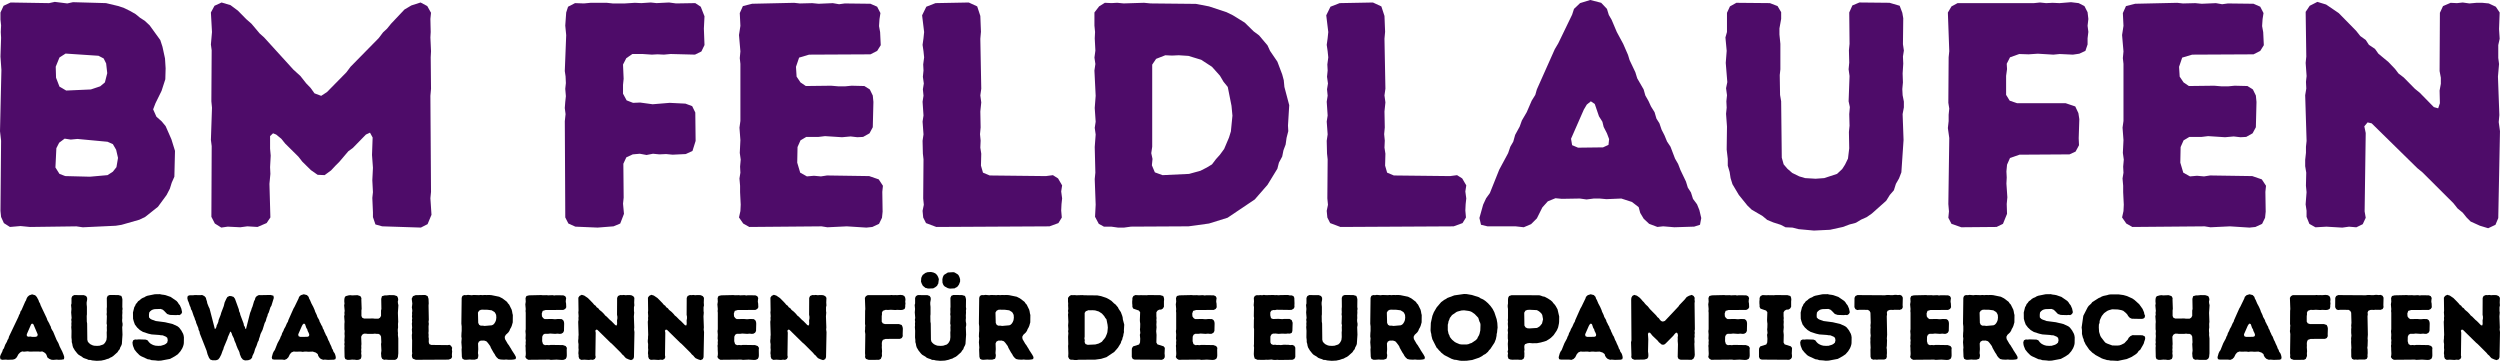<?xml version="1.0" encoding="UTF-8"?>
<svg id="uuid-36732661-bfa0-4da0-a3a8-212fef5bc02a" data-name="Laag 2" xmlns="http://www.w3.org/2000/svg" viewBox="0 0 3401.57 491.08">
  <defs>
    <style>
      .uuid-d7883230-57ce-4613-af8a-3c00c8148965 {
        fill: #4e0c69;
      }
    </style>
  </defs>
  <g id="uuid-212bf386-f4b9-4a22-869b-e3372bf47ec9" data-name="Laag 1">
    <g>
      <g>
        <path d="M0,485.65l.74-2.54,2.51-5.06.61-2.28,1.41-1.77,1.84-5,2.27-3.97.92-2.49,1.23-1.89.74-2.76,12.82-26.85.8-2.27,1.35-2.39.61-2.51,1.41-1.9,5.03-11.53,1.1-1.78.86-2.51,1.17-2.15,2.27-2.09,3.99-1.41,4.17,1.23,2.15,2.27,2.39,4.42.74,2.27,1.35,2.27.8,2.51,8.28,17.42.86,2.64,2.64,4.66.8,2.02,1.1,1.9.74,2.76,1.29,2.39,1.23,1.83,4.78,11.46,2.51,4.48,1.78,4.65,3.37,6.56,1.9,4.65.86,2.88-.37,3.04-3.5.62-3.93.12-2.39-.25-4.78.37-2.64-.25-2.88-1.24-2.51-1.92-.74-2.3-1.1-2.42-2.39-2.04-2.76-1.36-2.76.37-2.27-.25-12.33.12-2.27-.37-5.27.49-2.39-.37-2.64,1.36-2.39,2.42-2.27,4.21-2.39,2.3-2.88.87-6.99.25-2.51-.25-4.91.25-2.51-.75L0,485.65ZM36.43,454.9l.12,2.39,1.96.86,2.88-.25,2.51.49,5.03-.12,1.9-.98.49-2.27-5.89-13.8-1.78-1.04-1.35,1.17-5.89,13.55Z"/>
        <path d="M96.66,415.09l.61-2.15v-7.54l1.17-2.51,2.51-1.41,13.19.12,3.01,1.17,1.41,2.39v2.64l-.67,3.74v2.39l.37,3.68v10l-.25,2.27.12,7.79.43,2.51.25,22.14.74,2.64,1.47,1.72,1.9,1.66,2.76,1.35,2.27.67,4.17.25,3.37-.25,5.03-1.66,2.02-1.9,1.1-1.72,1.17-2.39.49-4.05-.12-6.38.25-2.51-.12-4.54.25-2.76-.49-2.27.37-9.94-.37-2.64.25-2.64-.12-4.85.25-2.51-.12-12.33,1.23-2.76,2.76-1.17,11.84.12,3.99,1.17,1.04,2.76.37,2.15-.12,10.18.37,2.51-.37,2.33.12,2.82-.25,3.86.12,3.5-.25,2.64.12,2.39.49,2.51v2.27l-.49,2.64.37,10.18-.86,12.7-.92,2.39-1.23,2.15-.8,2.51-1.59,1.84-1.41,2.27-5.64,5.03-2.02,1.41-2.21.98-2.02,1.23-2.51.67-2.64.98-5.03,1.1-6.32.31-6.01-.55-2.39-.61-2.76-.12-1.9-.98-2.88-.92-2.39-.98-1.84-1.53-4.29-2.51-1.66-1.59-3.37-4.17-2.51-4.23-.74-2.39-.37-2.39-.74-2.51v-2.64l-.43-3.68.12-9.02-.37-5.03.25-2.39-.12-2.51.25-2.39-.37-2.76.49-2.39-.61-7.54.37-4.72-.49-5.27Z"/>
        <path d="M180.32,465.69l.86-2.64,2.51-1.17,2.51.18,2.51-.31,9.57.31,2.51.98,1.9,2.51,1.84,1.78,2.27,1.35,1.9.86,2.88.8,3.74.25,3.56-.12,4.66-1.41,1.96-1.1,2.02-1.78.74-3.25-.61-3.25-1.78-1.53-4.48-1.9-2.51-.12-2.27-.37-10.3-.74-4.54-1.04-7.18-2.33-4.35-2.64-3.56-3.31-3.13-4.11-1.59-4.42-.92-3.5-.12-8.46,1.78-7.24,1.23-2.02.92-2.27,1.59-1.66,1.41-2.09,2.27-1.53,1.72-1.66,2.51-1.47,2.02-.74,2.02-1.29,2.27-.86,9.94-2.02,6.99-.12,2.76.61,2.27.25,2.64.49,6.93,2.39,8.03,5.52,1.66,1.9,1.23,2.02,1.66,2.02,1.96,4.48,1.04,4.91-1.17,2.39-2.39,1.53-2.33-.25-2.27.25-8.28-.25-3.93-1.29-4.17-4.35-1.84-1.53-2.76-.98-8.03.25-2.27.49-1.78.74-2.15,1.66-1.35,1.72-.37,3.31.12,3.37,1.96,2.02,1.9.98,5.27,1.9,12.7,1.66,10.3,2.45,6.62,3.07,2.15,1.72,3.01,3.93,2.51,4.66.67,2.33.37,2.51-.12,7.79-.37,2.27-.8,2.51-.98,2.27-2.51,4.05-3.5,3.99-4.05,2.76-6.5,3.56-12.33,2.33-4.05.18-3.62-.43-5.27-.37-2.39-.86-2.76-.37-9.08-4.17-2.09-1.35-3.68-3.68-3.13-3.86-2.02-5.03-.49-2.27-.25-2.76Z"/>
        <path d="M254.84,405.52l.67-2.88,2.64-.92h4.78l1.96-.25,7.91.12,2.15-.25,3.13,1.53,2.02,2.27.61,2.51.8,2.27.49,2.64,1.9,4.85,1.23,2.39,7.18,27.78.74-.12,1.41-2.51.37-2.15,1.35-2.64.92-2.39.37-2.39,2.76-6.99.74-2.76,3.5-9.2,1.17-4.91,2.27-4.91,1.47-2.51,2.76-1.35,2.39.12,3.25,1.1,1.9,2.51,5.27,14.47.37,2.51,1.17,2.51.49,2.39,4.54,12.02.37,2.39,1.35,2.15.43,2.27,1.1.25,5.52-21.71,1.53-3.8.61-2.27,1.1-2.51,2.15-7.36,1.17-2.15.61-2.51,1.9-2.27,2.88-1.41,2.21.12,13.74-.25,3.86,1.04.49,3.01-3.25,10.55-1.35,2.15-2.27,7.11-1.29,2.27-.49,2.39-1.1,2.51-1.29,4.66-1.35,2.39-2.88,9.26-2.82,5.83-.98,3.62-.98,2.64-.49,2.39-1.29,2.27-1.66,5.03-1.96,4.35-1.41,4.91-2.27,4.66-.49,2.39-2.15,2.27-3.13,1.1-4.29.25-2.88-1.1-2.27-2.76-1.84-4.54-.49-2.39-.92-2.27-1.35-2.51-1.9-4.6-.74-2.39-2.02-4.54-.61-2.51-1.17-2.39-1.23-2.39-.61-2.15-1.29-2.51-.98.18-.8,2.21-2.21,4.91-.55,2.15-5.03,11.96-.61,2.51-.98,1.96-1.78,5.03-2.27,4.42-2.02,2.51-2.88.98h-4.91l-2.76-.86-1.84-2.39-2.02-4.78-1.29-4.91-9.26-23.49-.37-2.39-1.29-2.64-.37-2.33-2.88-6.93-.49-2.27-1.17-2.51-.61-2.27-1.1-2.39-2.39-7.11-1.29-2.15-.61-2.64-1.1-2.27-1.53-4.66-1.1-2.39-.67-3.25Z"/>
        <path d="M369.78,486.05l1.47-5.27,1.17-2.51,1.47-2.02,3.68-9.2,3.5-6.5.86-2.51,1.17-2.02.74-2.64,1.78-3.25.86-2.39,1.9-3.25,1.96-4.54,1.41-2.27.61-2.15,7.05-15.82,1.35-2.27,5.46-11.29.74-2.27,2.39-2.27,3.99-1.23,4.29,1.1,2.27,2.39.74,2.39,1.1,1.9,2.02,4.78,2.51,4.66,1.9,4.35.61,2.02,2.27,4.78.74,2.39,2.51,4.35.67,2.39,1.23,2.15.98,2.15,1.41,2.27.74,2.51,1.17,1.84.86,2.51,1.1,2.15,1.04,2.51,1.35,2.02,1.78,4.66,1.23,2.15.92,2.39,2.15,4.48.74,2.39,1.23,1.9.8,2.51,1.59,2.15.92,2.27.74,3.13-.49,2.64-2.27.74-7.79.25-4.42-.37-2.27.25-3.25-1.23-2.15-2.02-1.35-2.27-.61-2.27-2.64-2.02-4.17-1.35-5.89.25-2.64-.25h-2.27l-2.88.37-2.64-.37-7.05.12-2.51-.25-3.01,1.23-2.15,2.39-2.15,4.29-2.27,2.27-2.88,1.23-3.25-.37h-11.04l-2.51-.61-.61-2.64ZM405.78,454.9l.43,2.51,2.33.98,9.81-.12,2.15-.98.25-2.27-.86-2.27-1.29-2.51-.49-2.02-1.35-2.15-1.66-4.85-1.53-1.04-1.59,1.29-1.17,1.96-5.03,11.47Z"/>
        <path d="M468.28,430.36l.55-2.51-.25-2.09.37-2.76-.67-7.54.43-2.39-.25-2.76v-2.39l.37-2.76,1.35-2.15,3.93-1.1,2.39-.31,2.51.31,7.36-.31,3.93,1.29,1.47,2.64-.12,2.15.43,12.45-.31,2.21v7.54l1.04,2.39,2.64,1.17,12.14-.12,2.27.25h5.03l2.15-1.29,1.41-2.51v-7.3l.49-2.09-.25-13.74.98-3.62,3.8-1.1h2.45l4.05-.43,6.38.12,3.93,1.29,1.23,2.51.31,2.51-.55,2.51.25,2.39.55,2.39-.67,10.43.43,12.27-.31,2.76.12,4.78-.37,2.64v2.51l.25,2.64-.12,2.51.55,4.78v20.24l-.55,5.15-1.35,2.39-2.51,1.35h-8.65l-3.8-.37-2.51.25-2.51-1.23-1.23-2.64-.37-4.91.49-3.8-.49-8.89.37-2.39-.37-7.67-1.29-2.51-2.27-1.23h-2.39l-2.51-.31-2.51.31h-7.36l-2.27-.31h-2.64l-2.51,1.53-1.29,2.64.37,9.94-.25,2.64.12,2.76-.25,2.39.25,2.51-.25,2.27.37,2.76-.12,2.51-.98,2.51-2.76,1.1-2.64.25-2.64-.37-3.62-.12-3.93.37h-2.39l-2.88-1.1-.98-2.64-.25-12.82.25-2.51-.37-2.27.37-2.51-.25-2.76.37-5.89-.25-2.88.25-3.93-.37-2.39v-7.3l.25-2.64-.55-7.67Z"/>
        <path d="M560.21,406.39l1.66-3.38,3.62-1.41,13.06-.25,3.31,1.53,1.23,3.75.25,6.2-.25,2.77.37,19.6-.37,2.64.37,2.77-.37,3.57.12,6.27-.25,2.64.25,2.52-.12,2.76.37,2.39-.12,4.67.8,2.77,2.64,1.1,22.08.25,2.76-.37,2.02,1.28,1.59,2.75-.37,2.37.37,2.75-.25,2.25-.12,2.5.25,2.74-1.35,2.2-3.5,1.28-44.47.25-4.05-1.52-1.1-2.2-.25-2.62.49-2.38-.25-2.51.12-15.33-.25-2.27-.12-5.03.37-2.51-.37-5.03.37-2.38-.37-5.4.37-2.39-.25-2.51.37-2.27-.37-2.65.25-2.45-.12-2.4.37-2.76-.25-2.4-.37-2.51.37-2.65.25-2.39-.8-6.57Z"/>
        <path d="M627.74,465.68l.43-5.15-.43-2.76.18-4.78.25-2.64v-6.26l-.43-3.69.43-35.14.98-2.63,2.4-1.16,2.77.12,2.39-.37,5.17.49,2.39-.37,7.56.25,2.09-.25,2.76.25,2.51-.25,2.82.12,3.62-.12,3.13.25,10.43,2.14,4.42,2.25,6.26,4.75,1.17,1.89,1.72,1.83,3.43,6.92.61,2.5.37,2.39.61,2.38-.12,9.96-1.35,4.73-.92,2.15-1.35,2.28-.92,2.39-1.47,2.16-3.56,3.37-1.35,2.65.37,3.01,3.8,6.57,1.59,2.03,1.29,2.21,1.47,2.27,1.17,2.16,3.99,6.14,1.66,3.19-.49,2.65-2.64.61-2.76.25h-5.03l-2.51-.25-2.76.25-4.54-.25-3.13-.74-2.51-2.28-1.53-2.02-1.1-2.15-1.66-2.4-3.5-6.27-.92-2.39-3.25-4.43-2.02-2.15-3.13-.99-2.27.12h-2.27l-2.45,1.3-1.17,2.51.25,7.8-.37,5.41.49,2.65-.25,2.64-.86,2.4-3.94,1.23h-3.75l-2.65-.25-5.16.37-2.4-.12-2.52-1.23-.86-2.82-.37-9.76.25-2.64-.55-7.3ZM650.31,425.28l.37,14.07,1.29,2.65,2.09,1.1h2.82l2.51.37,9.75-.86,1.9-.86,1.53-1.54,1.35-2.15.98-2.51.43-3.38-.25-3.63-.92-2.02-1.23-1.9-3.93-2.4-5.77-.74-6.93-.12-1.96.12-2.51,1.29-1.53,2.52Z"/>
        <path d="M714.77,485.81l.55-2.51.12-2.5-.25-4.91v-2.5l-.25-2.88.37-2.27-.12-2.39.25-2.75-.37-2.64.25-5.02-.37-4.91.37-2.63v-22.43l-.25-2.26.25-2.64-.55-6.43.55-3.62-.25-5.02,1.23-2.75,3.62-.91,16.5-.37,2.27.25,4.85-.12,2.51.25,5.58-.25,2.45.43,2.27-.31,10.06.12,2.64,1.16,1.29,2.5-.37,2.37-.18,2.75.43,2.37.25,5.12-1.41,2.26-2.64,1.34-24.1.12-3.93,1.17-1.23,3.62.25,3.86,1.53,2.27,2.09,1.41,9.94-.12,2.88.25h2.64l2.51-.25,5.03.12,2.15,1.35,1.17,2.39.25,2.51-.25,9.94-1.29,2.39-2.51,1.41-2.27.12-2.64-.31-3.37.31-6.69-.43-2.51.31h-4.85l-2.27,1.35-1.17,2.64-.12,6.13,1.17,3.93,2.64,1.47,2.76-.25,2.76.25,2.39-.37,16.56.25,3.74,1.29,1.66,2.51-.25,2.39.12,7.79-.25,2.39-1.17,2.39-2.64,1.23-2.33.25-7.67-.49-7.67.37-2.27-.37-28.4.25-2.39-1.35-1.66-2.39Z"/>
        <path d="M786.71,465.57v-2.39l.31-2.76v-2.39l.25-2.27-.55-17.97.43-2.64-.12-2.64.25-2.27-.37-5.15.25-2.51-.25-17.54,1.59-2.39,3.01-1.53,3.43,1.04,4.97,3.37,6.81,6.93,1.66,2.09,2.15,1.53,1.23,1.9,2.39,1.59,1.35,1.9,3.93,3.25,2.64,2.76,1.35,1.78,2.02,1.53,4.42,4.48,1.9,1.53,5.52,5.64,1.72.49.67-2.02-.12-4.97.49-2.64v-2.39l-.49-2.64.12-22.88,1.23-2.64,2.98-1.29,2.5.12,2.25-.25,2.63.37,2.75-.25h2.37l2.5.25,2.75,1.29,1.52,2.27-.25,6.5.25,3.8-.55,2.51v5.03l.31,2.39-.43,4.97.55,15.09-.25,2.76.49,3.56-.67,34.16-1.09,2.64-2.87,1.35-3.23-.98-3.66-1.66-1.59-1.59-1.53-1.9-2.01-1.66-1.59-2.02-12.18-12.14-2.02-1.66-17.94-17.6-1.59-.37-1.29,1.53.55,2.64-.43,30.79.43,2.51-1.17,2.51-2.51,1.23-2.88-.25-2.64.37-6.26-.37-4.29.25-2.39-1.35-1.1-2.76v-2.39l-.37-2.51.37-4.78-.25-2.51.12-5.15-.43-2.64Z"/>
        <path d="M881.41,465.57v-2.39l.31-2.76v-2.39l.25-2.27-.55-17.97.43-2.64-.12-2.64.25-2.27-.37-5.15.25-2.51-.25-17.54,1.59-2.39,3.01-1.53,3.43,1.04,4.97,3.37,6.81,6.93,1.66,2.09,2.15,1.53,1.23,1.9,2.39,1.59,1.35,1.9,3.93,3.25,2.64,2.76,1.35,1.78,2.02,1.53,4.42,4.48,1.9,1.53,5.52,5.64,1.72.49.67-2.02-.12-4.97.49-2.64v-2.39l-.49-2.64.12-22.88,1.23-2.64,2.98-1.29,2.5.12,2.25-.25,2.63.37,2.75-.25h2.37l2.5.25,2.75,1.29,1.52,2.27-.25,6.5.25,3.8-.55,2.51v5.03l.31,2.39-.43,4.97.55,15.09-.25,2.76.49,3.56-.67,34.16-1.09,2.64-2.87,1.35-3.23-.98-3.66-1.66-1.59-1.59-1.53-1.9-2.01-1.66-1.59-2.02-12.18-12.14-2.02-1.66-17.94-17.6-1.59-.37-1.29,1.53.55,2.64-.43,30.79.43,2.51-1.17,2.51-2.51,1.23-2.88-.25-2.64.37-6.26-.37-4.29.25-2.39-1.35-1.1-2.76v-2.39l-.37-2.51.37-4.78-.25-2.51.12-5.15-.43-2.64Z"/>
        <path d="M976.11,485.81l.55-2.51.12-2.5-.25-4.91v-2.5l-.25-2.88.37-2.27-.12-2.39.25-2.75-.37-2.64.25-5.02-.37-4.91.37-2.63v-22.43l-.25-2.26.25-2.64-.55-6.43.55-3.62-.25-5.02,1.23-2.75,3.62-.91,16.5-.37,2.27.25,4.85-.12,2.51.25,5.58-.25,2.45.43,2.27-.31,10.06.12,2.64,1.16,1.29,2.5-.37,2.37-.18,2.75.43,2.37.25,5.12-1.41,2.26-2.64,1.34-24.1.12-3.93,1.17-1.23,3.62.25,3.86,1.53,2.27,2.09,1.41,9.94-.12,2.88.25h2.64l2.51-.25,5.03.12,2.15,1.35,1.17,2.39.25,2.51-.25,9.94-1.29,2.39-2.51,1.41-2.27.12-2.64-.31-3.37.31-6.69-.43-2.51.31h-4.85l-2.27,1.35-1.17,2.64-.12,6.13,1.17,3.93,2.64,1.47,2.76-.25,2.76.25,2.39-.37,16.56.25,3.74,1.29,1.66,2.51-.25,2.39.12,7.79-.25,2.39-1.17,2.39-2.64,1.23-2.33.25-7.67-.49-7.67.37-2.27-.37-28.4.25-2.39-1.35-1.66-2.39Z"/>
        <path d="M1048.05,465.57v-2.39l.31-2.76v-2.39l.25-2.27-.55-17.97.43-2.64-.12-2.64.25-2.27-.37-5.15.25-2.51-.25-17.54,1.59-2.39,3.01-1.53,3.43,1.04,4.97,3.37,6.81,6.93,1.66,2.09,2.15,1.53,1.23,1.9,2.39,1.59,1.35,1.9,3.93,3.25,2.64,2.76,1.35,1.78,2.02,1.53,4.42,4.48,1.9,1.53,5.52,5.64,1.72.49.67-2.02-.12-4.97.49-2.64v-2.39l-.49-2.64.12-22.88,1.23-2.64,2.98-1.29,2.5.12,2.25-.25,2.63.37,2.75-.25h2.37l2.5.25,2.75,1.29,1.52,2.27-.25,6.5.25,3.8-.55,2.51v5.03l.31,2.39-.43,4.97.55,15.09-.25,2.76.49,3.56-.67,34.16-1.09,2.64-2.87,1.35-3.23-.98-3.66-1.66-1.59-1.59-1.53-1.9-2.01-1.66-1.59-2.02-12.18-12.14-2.02-1.66-17.94-17.6-1.59-.37-1.29,1.53.55,2.64-.43,30.79.43,2.51-1.17,2.51-2.51,1.23-2.88-.25-2.64.37-6.26-.37-4.29.25-2.39-1.35-1.1-2.76v-2.39l-.37-2.51.37-4.78-.25-2.51.12-5.15-.43-2.64Z"/>
        <path d="M1176.79,450.7l.31-2.75v-2.51l.25-2.38-.37-2.28.12-17.89.25-2.41-.55-15.17,1.41-2.4,2.39-1.3h29.99l2.39-.25,2.39.25,2.64-.12,2.64.12,4.54-.37,3.01.37,2.27,1.18,1.23,2.4.31,2.66-.31,2.65.31,2.41-.31,2.52v2.41l-.86,2.52-2.39,1.11-2.51.37-5.15-.25-2.51.25-6.13-.37-3.62.25-3.68-.12-3.62,1.3-1.29,2.52.12,2.11-.37,2.65v7.47l1.41,2.28,2.88.99h19.07l3.8,1.28,1.23,2.63.37,2.37-.25,7.5.12,2.74-1.35,2.5-2.39,1.09-19.63.12-3.74,1.29-1.17,2.64-.25,2.64.12,2.39-.12,2.39.37,5.4-.25,2.64.12,3.86-1.59,3.93-2.51,1.23-13.86.12-3.86-1.35-1.23-2.39.25-2.5-.25-2.88.37-25.93-.55-3.92Z"/>
        <path d="M1244.5,415.09l.61-2.15v-7.54l1.17-2.51,2.51-1.41,13.19.12,3.01,1.17,1.41,2.39v2.64l-.67,3.74v2.39l.37,3.68v10l-.25,2.27.12,7.79.43,2.51.25,22.14.74,2.64,1.47,1.72,1.9,1.66,2.76,1.35,2.27.67,4.17.25,3.37-.25,5.03-1.66,2.02-1.9,1.1-1.72,1.17-2.39.49-4.05-.12-6.38.25-2.51-.12-4.54.25-2.76-.49-2.27.37-9.94-.37-2.64.25-2.64-.12-4.85.25-2.51-.12-12.33,1.23-2.76,2.76-1.17,11.84.12,3.99,1.17,1.04,2.76.37,2.15-.12,10.18.37,2.51-.37,2.33.12,2.82-.25,3.86.12,3.5-.25,2.64.12,2.39.49,2.51v2.27l-.49,2.64.37,10.18-.86,12.7-.92,2.39-1.23,2.15-.8,2.51-1.59,1.84-1.41,2.27-5.64,5.03-2.02,1.41-2.21.98-2.02,1.23-2.51.67-2.64.98-5.03,1.1-6.32.31-6.01-.55-2.39-.61-2.76-.12-1.9-.98-2.88-.92-2.39-.98-1.84-1.53-4.29-2.51-1.66-1.59-3.37-4.17-2.51-4.23-.74-2.39-.37-2.39-.74-2.51v-2.64l-.43-3.68.12-9.02-.37-5.03.25-2.39-.12-2.51.25-2.39-.37-2.76.49-2.39-.61-7.54.37-4.72-.49-5.27ZM1253.15,383.14l.31-4.72.49-1.53,1.47-2.76,3.68-2.76,3.01-1.04,4.66-.25,3.13.67,2.76,1.23,2.27,2.15,1.47,2.64,1.04,3.01-.8,6.13-.86,1.29-.74,1.66-2.51,1.96-2.76,1.53-6.01.25-1.66-.12-1.41-.49-1.47-.25-3.56-2.88-1.59-3.07-.92-2.64ZM1282.22,379.89l.74-3.13,1.35-2.64,5.4-3.37,7.54-.43,1.66.43,3.99,2.39,1.17,1.1,1.35,2.64.92,3.01v3.25l-1.53,4.05-1.9,2.64-1.47,1.1-1.29.55-1.23.86-6.38.37-2.82-.61-4.23-2.27-1.17-1.1-.86-1.29-1.1-2.76-.12-4.78Z"/>
        <path d="M1331.9,465.68l.43-5.15-.43-2.76.18-4.78.25-2.64v-6.26l-.43-3.69.43-35.14.98-2.63,2.4-1.16,2.77.12,2.39-.37,5.17.49,2.39-.37,7.56.25,2.09-.25,2.76.25,2.51-.25,2.82.12,3.62-.12,3.13.25,10.43,2.14,4.42,2.25,6.26,4.75,1.17,1.89,1.72,1.83,3.43,6.92.61,2.5.37,2.39.61,2.38-.12,9.96-1.35,4.73-.92,2.15-1.35,2.28-.92,2.39-1.47,2.16-3.56,3.37-1.35,2.65.37,3.01,3.8,6.57,1.59,2.03,1.29,2.21,1.47,2.27,1.17,2.16,3.99,6.14,1.66,3.19-.49,2.65-2.64.61-2.76.25h-5.03l-2.51-.25-2.76.25-4.54-.25-3.13-.74-2.51-2.28-1.53-2.02-1.1-2.15-1.66-2.4-3.5-6.27-.92-2.39-3.25-4.43-2.02-2.15-3.13-.99-2.27.12h-2.27l-2.45,1.3-1.17,2.51.25,7.8-.37,5.41.49,2.65-.25,2.64-.86,2.4-3.94,1.23h-3.75l-2.65-.25-5.16.37-2.4-.12-2.52-1.23-.86-2.82-.37-9.76.25-2.64-.55-7.3ZM1354.47,425.28l.37,14.07,1.29,2.65,2.09,1.1h2.82l2.51.37,9.75-.86,1.9-.86,1.53-1.54,1.35-2.15.98-2.51.43-3.38-.25-3.63-.92-2.02-1.23-1.9-3.93-2.4-5.77-.74-6.93-.12-1.96.12-2.51,1.29-1.53,2.52Z"/>
        <path d="M1453.16,428.03l.37-2.51-.37-2.51.37-2.76-.25-4.78.12-2.51-.25-2.51v-5.15l1.83-2.39,2.26-1.41,2.63.12,2.25-.12,2.5.25,8.03-.25,2.51.25,17.85.18,5.15.98,6.87,2.27,2.51,1.23,4.66,2.88,3.5,3.43,2.15,1.59,3.31,3.93.98,2.15,2.88,4.23,1.9,5.03.61,2.27.25,2.64,1.9,7.18-.49,8.03.12,2.15-.67,2.64-.37,2.64-.86,2.27-.49,2.45-1.29,2.39-.61,2.39-3.86,6.32-5.03,5.77-10.67,7.18-7.3,2.27-8.03,1.1-22.63.12-2.64.37h-2.5l-2.62-.37h-2.87l-2.01-1.1-1.46-2.76.25-4.78-.37-10.06.25-2.51-.25-10.06.37-4.91-.37-2.64.37-2.39-.37-5.4.37-4.78-.49-10ZM1475.48,460.54l.49,2.27-.25,2.51,1.17,2.76,3.01,1.1,10.43-.49,4.48-1.23,2.51-1.29,2.02-1.23,1.53-2.02,1.59-1.78,1.66-2.27,1.9-4.48.74-2.39.61-6.19-.37-3.86-1.47-7.42-1.66-2.02-1.41-2.39-3.13-3.5-4.23-2.76-5.03-1.53-3.8-.25-2.64.12-2.64-.12-3.62,1.41-1.53,2.27v32.26l-.37,2.51Z"/>
        <path d="M1539.94,485.81v-9.69l.25-2.39,1.51-2.39,8.19-2.64,1.28-2.76.25-4.91-.49-5.4.61-2.51-.49-4.91.25-2.51.12-5.15-.37-2.88-.12-2.15.37-10.67-1.66-2.27-7.67-2.64-1.23-2.33v-2.39l-.25-2.51v-2.76l.25-2.15v-2.39l1.35-2.64,2.76-1.29,4.91.25,2.39-.12,7.72.12,2.77-.25,16.01.12,4.05,1.17.98,2.51.25,2.51-.25,2.27v7.36l-1.41,2.39-2.33,1.41-2.76.12-2.39,1.41-1.41,2.21v5.27l.25,2.64-.25,2.51.25,2.39-.25,3.93.25,3.74-.49,5.27.49,5.03-.25,10.3,1.41,2.51,8.4,2.64,1.72,2.15-.37,7.67.25,2.27v2.76l-1.35,2.27-2.39,1.23-37.29-.25-2.51-.86-1.29-2.64Z"/>
        <path d="M1599.8,485.81l.55-2.51.12-2.5-.25-4.91v-2.5l-.25-2.88.37-2.27-.12-2.39.25-2.75-.37-2.64.25-5.02-.37-4.91.37-2.63v-22.43l-.25-2.26.25-2.64-.55-6.43.55-3.62-.25-5.02,1.23-2.75,3.62-.91,16.5-.37,2.27.25,4.85-.12,2.51.25,5.58-.25,2.45.43,2.27-.31,10.06.12,2.64,1.16,1.29,2.5-.37,2.37-.18,2.75.43,2.37.25,5.12-1.41,2.26-2.64,1.34-24.1.12-3.93,1.17-1.23,3.62.25,3.86,1.53,2.27,2.09,1.41,9.94-.12,2.88.25h2.64l2.51-.25,5.03.12,2.15,1.35,1.17,2.39.25,2.51-.25,9.94-1.29,2.39-2.51,1.41-2.27.12-2.64-.31-3.37.31-6.69-.43-2.51.31h-4.85l-2.27,1.35-1.17,2.64-.12,6.13,1.17,3.93,2.64,1.47,2.76-.25,2.76.25,2.39-.37,16.56.25,3.74,1.29,1.66,2.51-.25,2.39.12,7.79-.25,2.39-1.17,2.39-2.64,1.23-2.33.25-7.67-.49-7.67.37-2.27-.37-28.4.25-2.39-1.35-1.66-2.39Z"/>
        <path d="M1705.79,415.21l.43-5.15-.25-4.78,1.35-2.64,2.64-1.04,2.51.12,2.51-.25,2.27.25,2.39-.49,2.51.37,10.3-.25,2.51.25,2.09-.12,2.51.25,2.76-.25,10.18-.12,2.27.55h2.64l2.51.98,1.17,2.39.25,7.54-.12,2.51.12,2.51-1.29,2.27-2.64,1.47-2.39.12-17.97-.25-2.39.49-2.33-.12-2.76,1.03-1.17,2.32v3.9l.98,3.84,2.64,1.17,7.3-.25,5.27.37,2.64-.25h7.42l2.88,1.59,1.29,3.58-.37,11.32-.92,2.52-2.51.98-2.88-.12-2.51.31-5.15-.18-4.78.31-3.99-.43-3.8.12-2.21,1.4-1.17,2.62v7.85l1.04,2.25,2.64,1.22,2.76-.25,2.39.37,2.76-.12,2.51.25,4.11-.49,6.44.12,2.33.37,2.94-.25,2.64,1.18,1.35,2.52v12.78l-1.35,2.65-2.64,1.11-17.97.25-2.51-.25-2.51.25-2.88-.12-2.39-.49-5.15.37-2.27-.12-2.76.25-9.08-.12-3.74-1.67-.98-3.37-.25-2.76.37-8.65-.37-2.51.25-2.39.12-20.36-.37-2.26.12-10.3.25-2.39-.37-2.64.25-12.27-.43-2.76Z"/>
        <path d="M1776.99,415.09l.61-2.15v-7.54l1.17-2.51,2.51-1.41,13.19.12,3.01,1.17,1.41,2.39v2.64l-.67,3.74v2.39l.37,3.68v10l-.25,2.27.12,7.79.43,2.51.25,22.14.74,2.64,1.47,1.72,1.9,1.66,2.76,1.35,2.27.67,4.17.25,3.37-.25,5.03-1.66,2.02-1.9,1.1-1.72,1.17-2.39.49-4.05-.12-6.38.25-2.51-.12-4.54.25-2.76-.49-2.27.37-9.94-.37-2.64.25-2.64-.12-4.85.25-2.51-.12-12.33,1.23-2.76,2.76-1.17,11.84.12,3.99,1.17,1.04,2.76.37,2.15-.12,10.18.37,2.51-.37,2.33.12,2.82-.25,3.86.12,3.5-.25,2.64.12,2.39.49,2.51v2.27l-.49,2.64.37,10.18-.86,12.7-.92,2.39-1.23,2.15-.8,2.51-1.59,1.84-1.41,2.27-5.64,5.03-2.02,1.41-2.21.98-2.02,1.23-2.51.67-2.64.98-5.03,1.1-6.32.31-6.01-.55-2.39-.61-2.76-.12-1.9-.98-2.88-.92-2.39-.98-1.84-1.53-4.29-2.51-1.66-1.59-3.37-4.17-2.51-4.23-.74-2.39-.37-2.39-.74-2.51v-2.64l-.43-3.68.12-9.02-.37-5.03.25-2.39-.12-2.51.25-2.39-.37-2.76.49-2.39-.61-7.54.37-4.72-.49-5.27Z"/>
        <path d="M1864.39,465.68l.43-5.15-.43-2.76.18-4.78.25-2.64v-6.26l-.43-3.69.43-35.14.98-2.63,2.4-1.16,2.77.12,2.39-.37,5.17.49,2.39-.37,7.56.25,2.09-.25,2.76.25,2.51-.25,2.82.12,3.62-.12,3.13.25,10.43,2.14,4.42,2.25,6.26,4.75,1.17,1.89,1.72,1.83,3.43,6.92.61,2.5.37,2.39.61,2.38-.12,9.96-1.35,4.73-.92,2.15-1.35,2.28-.92,2.39-1.47,2.16-3.56,3.37-1.35,2.65.37,3.01,3.8,6.57,1.59,2.03,1.29,2.21,1.47,2.27,1.17,2.16,3.99,6.14,1.66,3.19-.49,2.65-2.64.61-2.76.25h-5.03l-2.51-.25-2.76.25-4.54-.25-3.13-.74-2.51-2.28-1.53-2.02-1.1-2.15-1.66-2.4-3.5-6.27-.92-2.39-3.25-4.43-2.02-2.15-3.13-.99-2.27.12h-2.27l-2.45,1.3-1.17,2.51.25,7.8-.37,5.41.49,2.65-.25,2.64-.86,2.4-3.94,1.23h-3.75l-2.65-.25-5.16.37-2.4-.12-2.52-1.23-.86-2.82-.37-9.76.25-2.64-.55-7.3ZM1886.96,425.28l.37,14.07,1.29,2.65,2.09,1.1h2.82l2.51.37,9.75-.86,1.9-.86,1.53-1.54,1.35-2.15.98-2.51.43-3.38-.25-3.63-.92-2.02-1.23-1.9-3.93-2.4-5.77-.74-6.93-.12-1.96.12-2.51,1.29-1.53,2.52Z"/>
        <path d="M1946.46,449.5l.37-10.18,2.16-9.69,1.91-4.78,3.88-6.62,6.13-7.18,4.29-3.13,2.27-1.17,1.9-1.35,9.38-3.5,13.31-1.9,3.43.12,7.24,1.23,9.69,3.07,1.9,1.35,3.74,1.66,2.88,1.96,3.68,3.19,3.5,3.86,2.76,3.8,2.39,4.6,3.13,9.45.92,5.15.37,6.26-.49,3.68-.18,2.64-.61,2.51-.12,2.27-.98,4.72-1.9,4.78-5.52,8.4-1.78,1.78-1.59,2.27-3.56,3.01-2.39,1.17-1.84,1.47-4.17,2.27-9.38,3.13-7.54,1.04-7.05.12-2.64-.31-4.54-.98-2.76-.25-3.62-1.23-9.81-5.03-4.17-3.31-1.35-1.59-1.9-1.78-1.59-2.02-1.53-1.47-5.8-11.47-1.17-4.72-.26-2.39-.61-2.27-.37-2.64ZM1969.95,449.5l.98,4.66,1.17,2.21.61,2.02,1.78,2.39,1.59,1.78,3.37,2.76,2.02,1.1,4.54,1.9,2.76.37h6.93l2.51-.49,1.84-.86,2.27-.67,6.01-4.11,1.78-2.02.74-1.9,1.41-2.27.86-2.21,1.04-4.66.25-7.67-.37-2.27-1.17-2.39-1.47-4.78-4.91-5.15-3.93-2.76-2.27-.98-2.21-.49-6.07-.8-3.5.25-4.91,1.29-1.66.61-6.26,4.29-3.01,3.99-.74,2.27-1.04,2.27-.37,2.39-.61,2.27v7.67Z"/>
        <path d="M2051.27,478.39l.67-2.51-.37-7.91.37-5.03-.37-2.39v-5.27l.25-2.39-.37-3.74.49-3.43-.37-5.15.25-2.76-.25-2.27.25-2.51v-12.76l-.37-2.64v-2.39l.37-2.27v-5.15l.25-2.64,1.22-2.39,3.41-1.17,37.56.12,2.27.55,2.51.98,2.64.49,4.48,2.39,3.81,2.51,2.15,1.9,1.35,1.9,1.66,1.72,1.59,2.15,2.51,4.54,2.27,9.81-.12,7.36-.25,2.27-1.1,5.15-.93,2.27-1.1,2.27-4.06,6.01-3.75,3.68-2.02,1.47-4.24,2.64-7.32,2.15-5.17.98-6.57.12-3.75-.37-2.77.37-3.38,1.29-.92,2.15v2.64l.25,2.76-.37,2.27.25,2.39-.12,5.03-1.09,2.64-2.5,1.35h-2.63l-2.74-.25-7.38.12-2.5-.25-2.62-.98-.98-2.64-.12-2.39.37-2.39-.55-2.39ZM2073.91,425.52l.25,17.42,1.53,2.51,2.39,1.17,2.88.25,10.3-.67,2.02-1.1,1.96-1.35,2.88-3.56,1.41-5.77-1.1-5.89-1.29-2.15-2.02-1.9-1.84-1.35-2.15-1.17-10.06-.49-3.13.25-2.51,1.04-1.53,2.76Z"/>
        <path d="M2120.76,486.05l1.47-5.27,1.17-2.51,1.47-2.02,3.68-9.2,3.5-6.5.86-2.51,1.17-2.02.74-2.64,1.78-3.25.86-2.39,1.9-3.25,1.96-4.54,1.41-2.27.61-2.15,7.05-15.82,1.35-2.27,5.46-11.29.74-2.27,2.39-2.27,3.99-1.23,4.29,1.1,2.27,2.39.74,2.39,1.1,1.9,2.02,4.78,2.51,4.66,1.9,4.35.61,2.02,2.27,4.78.74,2.39,2.51,4.35.67,2.39,1.23,2.15.98,2.15,1.41,2.27.74,2.51,1.17,1.84.86,2.51,1.1,2.15,1.04,2.51,1.35,2.02,1.78,4.66,1.23,2.15.92,2.39,2.15,4.48.74,2.39,1.23,1.9.8,2.51,1.59,2.15.92,2.27.74,3.13-.49,2.64-2.27.74-7.79.25-4.42-.37-2.27.25-3.25-1.23-2.15-2.02-1.35-2.27-.61-2.27-2.64-2.02-4.17-1.35-5.89.25-2.64-.25h-2.27l-2.88.37-2.64-.37-7.05.12-2.51-.25-3.01,1.23-2.15,2.39-2.15,4.29-2.27,2.27-2.88,1.23-3.25-.37h-11.04l-2.51-.61-.61-2.64ZM2156.77,454.9l.43,2.51,2.33.98,9.81-.12,2.15-.98.25-2.27-.86-2.27-1.29-2.51-.49-2.02-1.35-2.15-1.66-4.85-1.53-1.04-1.59,1.29-1.17,1.96-5.03,11.47Z"/>
        <path d="M2219.26,465.57l.55-2.39-.37-55.38.25-2.64,1.35-2.51,2.51-1.41,3.62,1.04,3.68,2.64,2.76,2.88,1.35,1.72,1.78,1.66,1.41,1.9,1.59,1.72,2.15,1.9,3.01,3.8,8.71,8.89,1.47,2.02,2.02,1.59,1.47,2.15,1.66,1.66,2.27.74,2.76-.86,18.58-19.75,1.17-1.84,7.11-7.42,2.88-3.56,3.19-1.72,3.74-1.17,2.51,1.53,1.41,2.39-.18,2.64.31,2.15-.31,2.64.43,35.51-.43,2.27.31,2.51-.31,2.64.18,2.51-.43,2.51.25,4.91-.25,2.39.55,15.09-.43,2.45-1.35,2.64-2.39,1.53-15.09-.12-2.76-.98-1.23-2.64.37-17.36-.37-4.66.12-2.51-.12-2.27.37-2.39-.37-2.45-1.04-1.53-1.47.25-1.78,1.78-1.66,2.15-10.55,10.67-2.09,1.47h-2.94l-4.11-3.37-1.66-2.15-6.99-6.62-3.19-3.93-1.84-.49-1.17,1.78.49,7.24-.37,16.99.37,2.64.12,2.64-.25,2.39-1.35,1.96-3.8,1.17-13.8.25-3.01-1.41-1.1-2.21.25-2.39-.55-17.85Z"/>
        <path d="M2324.27,485.81l.55-2.51.12-2.5-.25-4.91v-2.5l-.25-2.88.37-2.27-.12-2.39.25-2.75-.37-2.64.25-5.02-.37-4.91.37-2.63v-22.43l-.25-2.26.25-2.64-.55-6.43.55-3.62-.25-5.02,1.23-2.75,3.62-.91,16.5-.37,2.27.25,4.85-.12,2.51.25,5.58-.25,2.45.43,2.27-.31,10.06.12,2.64,1.16,1.29,2.5-.37,2.37-.18,2.75.43,2.37.25,5.12-1.41,2.26-2.64,1.34-24.1.12-3.93,1.17-1.23,3.62.25,3.86,1.53,2.27,2.09,1.41,9.94-.12,2.88.25h2.64l2.51-.25,5.03.12,2.15,1.35,1.17,2.39.25,2.51-.25,9.94-1.29,2.39-2.51,1.41-2.27.12-2.64-.31-3.37.31-6.69-.43-2.51.31h-4.85l-2.27,1.35-1.17,2.64-.12,6.13,1.17,3.93,2.64,1.47,2.76-.25,2.76.25,2.39-.37,16.56.25,3.74,1.29,1.66,2.51-.25,2.39.12,7.79-.25,2.39-1.17,2.39-2.64,1.23-2.33.25-7.67-.49-7.67.37-2.27-.37-28.4.25-2.39-1.35-1.66-2.39Z"/>
        <path d="M2393.33,485.81v-9.69l.25-2.39,1.51-2.39,8.19-2.64,1.28-2.76.25-4.91-.49-5.4.61-2.51-.49-4.91.25-2.51.12-5.15-.37-2.88-.12-2.15.37-10.67-1.66-2.27-7.67-2.64-1.23-2.33v-2.39l-.25-2.51v-2.76l.25-2.15v-2.39l1.35-2.64,2.76-1.29,4.91.25,2.39-.12,7.72.12,2.77-.25,16.01.12,4.05,1.17.98,2.51.25,2.51-.25,2.27v7.36l-1.41,2.39-2.33,1.41-2.76.12-2.39,1.41-1.41,2.21v5.27l.25,2.64-.25,2.51.25,2.39-.25,3.93.25,3.74-.49,5.27.49,5.03-.25,10.3,1.41,2.51,8.4,2.64,1.72,2.15-.37,7.67.25,2.27v2.76l-1.35,2.27-2.39,1.23-37.29-.25-2.51-.86-1.29-2.64Z"/>
        <path d="M2449.45,465.69l.86-2.64,2.51-1.17,2.51.18,2.51-.31,9.57.31,2.51.98,1.9,2.51,1.84,1.78,2.27,1.35,1.9.86,2.88.8,3.74.25,3.56-.12,4.66-1.41,1.96-1.1,2.02-1.78.74-3.25-.61-3.25-1.78-1.53-4.48-1.9-2.51-.12-2.27-.37-10.3-.74-4.54-1.04-7.18-2.33-4.35-2.64-3.56-3.31-3.13-4.11-1.59-4.42-.92-3.5-.12-8.46,1.78-7.24,1.23-2.02.92-2.27,1.59-1.66,1.41-2.09,2.27-1.53,1.72-1.66,2.51-1.47,2.02-.74,2.02-1.29,2.27-.86,9.94-2.02,6.99-.12,2.76.61,2.27.25,2.64.49,6.93,2.39,8.03,5.52,1.66,1.9,1.23,2.02,1.66,2.02,1.96,4.48,1.04,4.91-1.17,2.39-2.39,1.53-2.33-.25-2.27.25-8.28-.25-3.93-1.29-4.17-4.35-1.84-1.53-2.76-.98-8.03.25-2.27.49-1.78.74-2.15,1.66-1.35,1.72-.37,3.31.12,3.37,1.96,2.02,1.9.98,5.27,1.9,12.7,1.66,10.3,2.45,6.62,3.07,2.15,1.72,3.01,3.93,2.51,4.66.67,2.33.37,2.51-.12,7.79-.37,2.27-.8,2.51-.98,2.27-2.51,4.05-3.5,3.99-4.05,2.76-6.5,3.56-12.33,2.33-4.05.18-3.62-.43-5.27-.37-2.39-.86-2.76-.37-9.08-4.17-2.09-1.35-3.68-3.68-3.13-3.86-2.02-5.03-.49-2.27-.25-2.76Z"/>
        <path d="M2523.17,417.85l.12-12.57,1.23-2.51,2.76-1.29,37.42.25,2.87-.37h2.51l2.51.25h2.51l2.76-.37h2.39l1.96.25,3.07-.25,2.51,1.29,1.23,2.51-.25,10.3.25,2.64-1.23,2.51-2.94,1.1-6.87-.12-2.27.25-2.51-.12-2.15.12-2.76,1.17-.98,2.21.25,2.76-.37,2.51.49,25.02-.37,5.27.25,2.27-.25,7.67-.37,2.64.37,2.15.12,5.03-.25,2.88.12,2.39-1.04,2.51-2.5.98h-7.77l-2.38.25-2.45-.25-2.38.25-2.63-1.23-1.04-2.64-.12-9.81.25-2.51-.37-7.67.12-2.64-.12-2.51.49-3.8-.37-3.62v-5.03l.25-2.51-.25-2.39.37-3.86-.37-13.8-1.23-2.39-2.27-1.41-11.16-.12-3.31.37-2.51-1.23-1.35-2.76Z"/>
        <path d="M2598.97,485.81l.55-2.51.12-2.5-.25-4.91v-2.5l-.25-2.88.37-2.27-.12-2.39.25-2.75-.37-2.64.25-5.02-.37-4.91.37-2.63v-22.43l-.25-2.26.25-2.64-.55-6.43.55-3.62-.25-5.02,1.23-2.75,3.62-.91,16.5-.37,2.27.25,4.85-.12,2.51.25,5.58-.25,2.45.43,2.27-.31,10.06.12,2.64,1.16,1.29,2.5-.37,2.37-.18,2.75.43,2.37.25,5.12-1.41,2.26-2.64,1.34-24.1.12-3.93,1.17-1.23,3.62.25,3.86,1.53,2.27,2.09,1.41,9.94-.12,2.88.25h2.64l2.51-.25,5.03.12,2.15,1.35,1.17,2.39.25,2.51-.25,9.94-1.29,2.39-2.51,1.41-2.27.12-2.64-.31-3.37.31-6.69-.43-2.51.31h-4.85l-2.27,1.35-1.17,2.64-.12,6.13,1.17,3.93,2.64,1.47,2.76-.25,2.76.25,2.39-.37,16.56.25,3.74,1.29,1.66,2.51-.25,2.39.12,7.79-.25,2.39-1.17,2.39-2.64,1.23-2.33.25-7.67-.49-7.67.37-2.27-.37-28.4.25-2.39-1.35-1.66-2.39Z"/>
        <path d="M2670.92,465.68l.43-5.15-.43-2.76.18-4.78.25-2.64v-6.26l-.43-3.69.43-35.14.98-2.63,2.4-1.16,2.77.12,2.39-.37,5.17.49,2.39-.37,7.56.25,2.09-.25,2.76.25,2.51-.25,2.82.12,3.62-.12,3.13.25,10.43,2.14,4.42,2.25,6.26,4.75,1.17,1.89,1.72,1.83,3.43,6.92.61,2.5.37,2.39.61,2.38-.12,9.96-1.35,4.73-.92,2.15-1.35,2.28-.92,2.39-1.47,2.16-3.56,3.37-1.35,2.65.37,3.01,3.8,6.57,1.59,2.03,1.29,2.21,1.47,2.27,1.17,2.16,3.99,6.14,1.66,3.19-.49,2.65-2.64.61-2.76.25h-5.03l-2.51-.25-2.76.25-4.54-.25-3.13-.74-2.51-2.28-1.53-2.02-1.1-2.15-1.66-2.4-3.5-6.27-.92-2.39-3.25-4.43-2.02-2.15-3.13-.99-2.27.12h-2.27l-2.45,1.3-1.17,2.51.25,7.8-.37,5.41.49,2.65-.25,2.64-.86,2.4-3.94,1.23h-3.75l-2.65-.25-5.16.37-2.4-.12-2.52-1.23-.86-2.82-.37-9.76.25-2.64-.55-7.3ZM2693.49,425.28l.37,14.07,1.29,2.65,2.09,1.1h2.82l2.51.37,9.75-.86,1.9-.86,1.53-1.54,1.35-2.15.98-2.51.43-3.38-.25-3.63-.92-2.02-1.23-1.9-3.93-2.4-5.77-.74-6.93-.12-1.96.12-2.51,1.29-1.53,2.52Z"/>
        <path d="M2752.98,465.69l.86-2.64,2.51-1.17,2.51.18,2.51-.31,9.57.31,2.51.98,1.9,2.51,1.84,1.78,2.27,1.35,1.9.86,2.88.8,3.74.25,3.56-.12,4.66-1.41,1.96-1.1,2.02-1.78.74-3.25-.61-3.25-1.78-1.53-4.48-1.9-2.51-.12-2.27-.37-10.3-.74-4.54-1.04-7.18-2.33-4.35-2.64-3.56-3.31-3.13-4.11-1.59-4.42-.92-3.5-.12-8.46,1.78-7.24,1.23-2.02.92-2.27,1.59-1.66,1.41-2.09,2.27-1.53,1.72-1.66,2.51-1.47,2.02-.74,2.02-1.29,2.27-.86,9.94-2.02,6.99-.12,2.76.61,2.27.25,2.64.49,6.93,2.39,8.03,5.52,1.66,1.9,1.23,2.02,1.66,2.02,1.96,4.48,1.04,4.91-1.17,2.39-2.39,1.53-2.33-.25-2.27.25-8.28-.25-3.93-1.29-4.17-4.35-1.84-1.53-2.76-.98-8.03.25-2.27.49-1.78.74-2.15,1.66-1.35,1.72-.37,3.31.12,3.37,1.96,2.02,1.9.98,5.27,1.9,12.7,1.66,10.3,2.45,6.62,3.07,2.15,1.72,3.01,3.93,2.51,4.66.67,2.33.37,2.51-.12,7.79-.37,2.27-.8,2.51-.98,2.27-2.51,4.05-3.5,3.99-4.05,2.76-6.5,3.56-12.33,2.33-4.05.18-3.62-.43-5.27-.37-2.39-.86-2.76-.37-9.08-4.17-2.09-1.35-3.68-3.68-3.13-3.86-2.02-5.03-.49-2.27-.25-2.76Z"/>
        <path d="M2832.35,445.37l2.27-15.72,5.77-11.26,1.47-2.14,3.43-3.13,1.47-2.01,8.83-5.61,2.21-.85,1.9-1.17,2.39-.85,4.91-1.04,2.39-.73,2.15-.25h11.41l6.26.86,4.91,1.4,7.18,3.24,2.76,1.89,6.56,5.87,4.6,6.42,2.02,4.7.37,2.26,1.04,2.51-.8,2.7-1.96,1.2-2.51.26-12.7-.25-2.76-1.18-2.27-2.42-1.17-2.1-1.84-2.04-3.68-3.04-2.64-.93-4.72-.87-7.79-.25-4.42,1.23-2.39,1.04-4.17,3.02-3.13,3.87-2.15,4.54-.74,2.28-.12,2.51-.86,2.28-.12,3.99.37,5.96,1.47,4.86,1.04,2.15,4.66,6.09,1.59,1.72,2.39,1.17,6.81,2.51,6.99.12,2.64-.25,2.51-.8,4.29-2.15,4.78-5.16.98-2.09,2.51-2.4,2.76-1.29,13.43.12,3.19,1.41.74,2.28-.37,2.39-.92,2.52-.61,2.39-1.1,2.21-3.8,6.57-2.15,1.6-1.35,2.15-1.66,1.66-2.15,1.54-2.21,1.35-1.9,1.29-6.93,3.02-12.14,2.51-7.54-.43h-2.39l-2.27-.49-2.64-.25-2.64-.86-1.9-.49-2.51-.93-8.53-4.6-1.9-1.54-2.15-1.41-4.48-4.36-5.03-7.31-.92-2.15-1.23-2.28-.37-2.27-1.04-2.33-1.23-4.92v-5.04l-.49-4.06Z"/>
        <path d="M2932.62,430.36l.55-2.51-.25-2.09.37-2.76-.67-7.54.43-2.39-.25-2.76v-2.39l.37-2.76,1.35-2.15,3.93-1.1,2.39-.31,2.51.31,7.36-.31,3.93,1.29,1.47,2.64-.12,2.15.43,12.45-.31,2.21v7.54l1.04,2.39,2.64,1.17,12.14-.12,2.27.25h5.03l2.15-1.29,1.41-2.51v-7.3l.49-2.09-.25-13.74.98-3.62,3.8-1.1h2.45l4.05-.43,6.38.12,3.93,1.29,1.23,2.51.31,2.51-.55,2.51.25,2.39.55,2.39-.67,10.43.43,12.27-.31,2.76.12,4.78-.37,2.64v2.51l.25,2.64-.12,2.51.55,4.78v20.24l-.55,5.15-1.35,2.39-2.51,1.35h-8.65l-3.8-.37-2.51.25-2.51-1.23-1.23-2.64-.37-4.91.49-3.8-.49-8.89.37-2.39-.37-7.67-1.29-2.51-2.27-1.23h-2.39l-2.51-.31-2.51.31h-7.36l-2.27-.31h-2.64l-2.51,1.53-1.29,2.64.37,9.94-.25,2.64.12,2.76-.25,2.39.25,2.51-.25,2.27.37,2.76-.12,2.51-.98,2.51-2.76,1.1-2.64.25-2.64-.37-3.62-.12-3.93.37h-2.39l-2.88-1.1-.98-2.64-.25-12.82.25-2.51-.37-2.27.37-2.51-.25-2.76.37-5.89-.25-2.88.25-3.93-.37-2.39v-7.3l.25-2.64-.55-7.67Z"/>
        <path d="M3017.2,486.05l1.47-5.27,1.17-2.51,1.47-2.02,3.68-9.2,3.5-6.5.86-2.51,1.17-2.02.74-2.64,1.78-3.25.86-2.39,1.9-3.25,1.96-4.54,1.41-2.27.61-2.15,7.05-15.82,1.35-2.27,5.46-11.29.74-2.27,2.39-2.27,3.99-1.23,4.29,1.1,2.27,2.39.74,2.39,1.1,1.9,2.02,4.78,2.51,4.66,1.9,4.35.61,2.02,2.27,4.78.74,2.39,2.51,4.35.67,2.39,1.23,2.15.98,2.15,1.41,2.27.74,2.51,1.17,1.84.86,2.51,1.1,2.15,1.04,2.51,1.35,2.02,1.78,4.66,1.23,2.15.92,2.39,2.15,4.48.74,2.39,1.23,1.9.8,2.51,1.59,2.15.92,2.27.74,3.13-.49,2.64-2.27.74-7.79.25-4.42-.37-2.27.25-3.25-1.23-2.15-2.02-1.35-2.27-.61-2.27-2.64-2.02-4.17-1.35-5.89.25-2.64-.25h-2.27l-2.88.37-2.64-.37-7.05.12-2.51-.25-3.01,1.23-2.15,2.39-2.15,4.29-2.27,2.27-2.88,1.23-3.25-.37h-11.04l-2.51-.61-.61-2.64ZM3053.2,454.9l.43,2.51,2.33.98,9.81-.12,2.15-.98.25-2.27-.86-2.27-1.29-2.51-.49-2.02-1.35-2.15-1.66-4.85-1.53-1.04-1.59,1.29-1.17,1.96-5.03,11.47Z"/>
        <path d="M3115.7,450.7l.31-2.75v-2.51l.25-2.38-.37-2.28.12-17.89.25-2.41-.55-15.17,1.41-2.4,2.39-1.3h29.99l2.39-.25,2.39.25,2.64-.12,2.64.12,4.54-.37,3.01.37,2.27,1.18,1.23,2.4.31,2.66-.31,2.65.31,2.41-.31,2.52v2.41l-.86,2.52-2.39,1.11-2.51.37-5.15-.25-2.51.25-6.13-.37-3.62.25-3.68-.12-3.62,1.3-1.29,2.52.12,2.11-.37,2.65v7.47l1.41,2.28,2.88.99h19.07l3.8,1.28,1.23,2.63.37,2.37-.25,7.5.12,2.74-1.35,2.5-2.39,1.09-19.63.12-3.74,1.29-1.17,2.64-.25,2.64.12,2.39-.12,2.39.37,5.4-.25,2.64.12,3.86-1.59,3.93-2.51,1.23-13.86.12-3.86-1.35-1.23-2.39.25-2.5-.25-2.88.37-25.93-.55-3.92Z"/>
        <path d="M3177.28,417.85l.12-12.57,1.23-2.51,2.76-1.29,37.42.25,2.87-.37h2.51l2.51.25h2.51l2.76-.37h2.39l1.96.25,3.07-.25,2.51,1.29,1.23,2.51-.25,10.3.25,2.64-1.23,2.51-2.94,1.1-6.87-.12-2.27.25-2.51-.12-2.15.12-2.76,1.17-.98,2.21.25,2.76-.37,2.51.49,25.02-.37,5.27.25,2.27-.25,7.67-.37,2.64.37,2.15.12,5.03-.25,2.88.12,2.39-1.04,2.51-2.5.98h-7.77l-2.38.25-2.45-.25-2.38.25-2.63-1.23-1.04-2.64-.12-9.81.25-2.51-.37-7.67.12-2.64-.12-2.51.49-3.8-.37-3.62v-5.03l.25-2.51-.25-2.39.37-3.86-.37-13.8-1.23-2.39-2.27-1.41-11.16-.12-3.31.37-2.51-1.23-1.35-2.76Z"/>
        <path d="M3253.09,485.81l.55-2.51.12-2.5-.25-4.91v-2.5l-.25-2.88.37-2.27-.12-2.39.25-2.75-.37-2.64.25-5.02-.37-4.91.37-2.63v-22.43l-.25-2.26.25-2.64-.55-6.43.55-3.62-.25-5.02,1.23-2.75,3.62-.91,16.5-.37,2.27.25,4.85-.12,2.51.25,5.58-.25,2.45.43,2.27-.31,10.06.12,2.64,1.16,1.29,2.5-.37,2.37-.18,2.75.43,2.37.25,5.12-1.41,2.26-2.64,1.34-24.1.12-3.93,1.17-1.23,3.62.25,3.86,1.53,2.27,2.09,1.41,9.94-.12,2.88.25h2.64l2.51-.25,5.03.12,2.15,1.35,1.17,2.39.25,2.51-.25,9.94-1.29,2.39-2.51,1.41-2.27.12-2.64-.31-3.37.31-6.69-.43-2.51.31h-4.85l-2.27,1.35-1.17,2.64-.12,6.13,1.17,3.93,2.64,1.47,2.76-.25,2.76.25,2.39-.37,16.56.25,3.74,1.29,1.66,2.51-.25,2.39.12,7.79-.25,2.39-1.17,2.39-2.64,1.23-2.33.25-7.67-.49-7.67.37-2.27-.37-28.4.25-2.39-1.35-1.66-2.39Z"/>
        <path d="M3325.03,465.57v-2.39l.31-2.76v-2.39l.25-2.27-.55-17.97.43-2.64-.12-2.64.25-2.27-.37-5.15.25-2.51-.25-17.54,1.59-2.39,3.01-1.53,3.43,1.04,4.97,3.37,6.81,6.93,1.66,2.09,2.15,1.53,1.23,1.9,2.39,1.59,1.35,1.9,3.93,3.25,2.64,2.76,1.35,1.78,2.02,1.53,4.42,4.48,1.9,1.53,5.52,5.64,1.72.49.67-2.02-.12-4.97.49-2.64v-2.39l-.49-2.64.12-22.88,1.23-2.64,2.98-1.29,2.5.12,2.25-.25,2.63.37,2.75-.25h2.37l2.5.25,2.75,1.29,1.52,2.27-.25,6.5.25,3.8-.55,2.51v5.03l.31,2.39-.43,4.97.55,15.09-.25,2.76.49,3.56-.67,34.16-1.09,2.64-2.87,1.35-3.23-.98-3.66-1.66-1.59-1.59-1.53-1.9-2.01-1.66-1.59-2.02-12.18-12.14-2.02-1.66-17.94-17.6-1.59-.37-1.29,1.53.55,2.64-.43,30.79.43,2.51-1.17,2.51-2.51,1.23-2.88-.25-2.64.37-6.26-.37-4.29.25-2.39-1.35-1.1-2.76v-2.39l-.37-2.51.37-4.78-.25-2.51.12-5.15-.43-2.64Z"/>
      </g>
      <g>
        <path class="uuid-d7883230-57ce-4613-af8a-3c00c8148965" d="M0,178.53l1.91-83.29-1.27-18.27.85-25.5-.42-7.86.42-9.14-.85-7.86v-9.56L4.87,7.88,14.37,3.4l52.37.85,7.81-1.7,17.04,2.12,7.67-1.7,44.94,1.27,17.04,4.05,7.46,2.56,8.31,4.05,7.45,4.27,5.96,4.9,6.6,4.26,6.61,6.18,14.48,20.04,2.98,9.17,3.41,15.78.85,13.43-.42,14.92-5.1,15.77-8.28,16.84-3.19,8.32,4.46,10.02,7.01,6.18,5.52,6.61,7.86,17.91,4.89,15.77-.85,35.16-3.61,8.18-2.55,8.18-4.47,8.61-11.7,15.95-17.44,13.84-7.87,3.78-24.24,6.93-7.87,1.26-44.87,2.1-8.72-1.27-63.15.84-12.88-1.26-14.36,1.26-8.24-5.25-3.8-8.39-.85-8.29.85-95.41-1.49-12.97ZM75.4,227.86l5.52,8.74,7.86,2.98,33.56.85,24-2.13,7.22-4.69,4.89-6.18,2.12-12.58-2.55-11.09-4.46-7.67-7.22-3.19-40.99-3.84-9.13.85-8.28-1.28-7.43,5.54-3.82,7.46-1.27,26.22ZM75.83,90.8l.42,14.92,4.67,12.15,9.13,5.33,33.56-1.49,12.74-4.26,6.37-5.33,3.19-12.58-1.49-13.22-3.4-6.82-7.01-3.62-44.82-2.99-8.28,5.33-5.1,12.58Z"/>
        <path class="uuid-d7883230-57ce-4613-af8a-3c00c8148965" d="M286.95,190.52l1.49-43.97-.85-8.71.42-69.45-1.06-7.86,1.49-16.99-1.49-26.55,4.91-9.13,9.61-4.46,12.17,3.61,10,7.43,11.49,11.68,7.02,6.16,11.28,13.38,5.96,5.31,39.79,43.75,9.57,8.71,7.87,9.98,5.96,6.16,5.32,7.43,9.12,3.4,7.85-5.1,26.52-26.97,5.52-7.43,38.41-39.08,5.94-7.86,5.31-4.89,5.52-6.8,18.25-19.33,9.35-5.52,12.53-4.04,9.13,4.89,5.1,9.13-.85,8.28.42,17.84-.42,7.43.85,18.69-.42,8.28.42,42.9-.85,9.56.85,130.63-.85,8.71,1.49,22.51-5.31,12.74-9.13,4.67-52.68-1.7-9.13-2.55-3.4-9.98v-6.58l-.85-19.54.85-7.86-.85-16.14.85-16.99-1.27-17.42.85-23.79-3.6-6.58-5.52,2.55-17.81,18.27-6.15,4.46-12.09,14.23-5.3,5.31-6.15,6.58-8.7,6.37-9.54-.42-9.12-6.37-11.66-11.47-5.52-7.01-17.81-17.63-5.3-6.58-7-5.73-4.24-1.7-4.03,3.82v16.99l.85,9.56-.85,15.72.42,9.13-1.28,13.59,1.28,45.67-5.12,7.65-12.38,5.31-13.88-.85-9.61,1.27-17.08-.85-8.76,1.27-8.76-5.52-4.7-9.13.42-96.22-1.06-8.28Z"/>
        <path class="uuid-d7883230-57ce-4613-af8a-3c00c8148965" d="M768.46,165.26l1.06-9.98-1.06-8.28.64-8.28.85-7.86-.85-9.98.85-7.86-.42-9.13-1.06-7.22,1.91-48.85-1.27-12.96,1.27-17.84,2.54-7.86,9.5-4.91,12.04.43,9.08-.85h22.18l7.81.85h16.92l13.38-.85,8.71.42,12.96-.85,7.86.85,16.99-.85,9.56,1.28,26.13-.43,7.43,4.91,5.1,13.04-.85,16.67.85,22.44-4.25,8.76-8.71,4.27-33.13-.85-9.13.85-8.71-.42-7.65.42-12.74-.85h-13.81l-8.28,5.7-4.46,8.65.85,19.42-.85,8.23v12.03l4.91,9.08,8.75,3.37,9.6-.42,17.07,2.33,23.04-1.91,21.55,1.06,9.17,3.4,4.26,8.71.43,38.66-4.27,13.59-9.17,4.25-17.92.85-8.74-.85-9.17.42-8.75-.85-8.75,1.7-9.17-1.7-9.6.85-8.75,4.04-4.05,8.71.42,46.09-.85,8.28,1.27,13.81-5.08,13.17-9.08,3.82-21.76,1.7-30.21-1.27-9.5-4.25-4.23-8.28-.63-130.61Z"/>
        <path class="uuid-d7883230-57ce-4613-af8a-3c00c8148965" d="M1005.5,295.87l1.91-8.7.42-8.69-.85-16.97v-8.7l-.85-9.97,1.27-7.85-.42-8.27.85-9.54-1.27-9.12.85-17.39-1.27-16.97,1.27-9.12v-77.64l-.85-7.85.85-9.12-1.91-22.27,1.91-12.52-.85-17.39,4.25-9.5,12.53-3.17,57.14-1.27,7.86.85,16.78-.42,8.71.85,19.33-.85,8.5,1.48,7.86-1.06,34.83.42,9.13,4.01,4.46,8.66-1.27,8.23-.64,9.5,1.49,8.23.85,17.74-4.89,7.81-9.13,4.65-83.47.42-13.59,4.04-4.25,12.53.85,13.38,5.31,7.86,7.22,4.89,34.41-.42,9.98.85h9.13l8.71-.85,17.42.42,7.43,4.67,4.04,8.28.85,8.71-.85,34.41-4.46,8.28-8.71,4.89-7.86.42-9.13-1.06-11.68,1.06-23.15-1.49-8.71,1.06h-16.78l-7.86,4.67-4.04,9.13-.42,21.24,4.04,13.59,9.13,5.1,9.56-.85,9.56.85,8.28-1.27,57.35.85,12.96,4.46,5.73,8.71-.85,8.28.42,26.97-.85,8.28-4.04,8.28-9.13,4.25-8.07.85-26.55-1.7-26.55,1.27-7.86-1.27-98.34.85-8.28-4.67-5.73-8.28Z"/>
        <path class="uuid-d7883230-57ce-4613-af8a-3c00c8148965" d="M1254.64,20.84l5.73-11.7,12.53-4.89,45.24-.85,11.47,5.32,4.25,12.98.85,21.49-.85,9.57,1.27,67.88-1.27,9.15,1.27,9.57-1.27,12.34.42,21.7-.85,9.15.85,8.73-.42,9.57,1.27,8.3-.42,16.17,2.76,9.58,9.13,3.83,76.46.85,9.56-1.27,7.01,4.44,5.52,9.5-1.27,8.23,1.27,9.5-.85,7.81-.42,8.66.85,9.5-4.67,7.6-12.11,4.43-153.99.84-14.02-5.28-3.82-7.6-.85-9.08,1.7-8.23-.85-8.71.42-53.09-.85-7.86-.42-17.41,1.27-8.71-1.27-17.42,1.27-8.28-1.27-18.69,1.27-8.28-.85-8.71,1.27-7.86-1.27-9.15.85-8.51-.42-8.3,1.27-9.58-.85-8.3-1.27-8.72,1.27-9.15.85-8.3-2.76-22.77Z"/>
        <path class="uuid-d7883230-57ce-4613-af8a-3c00c8148965" d="M1489.13,95.79l1.27-8.71-1.27-8.71,1.27-9.56-.85-16.57.42-8.71-.85-8.71v-17.84l6.34-8.28,7.82-4.89,9.08.42,7.81-.42,8.66.85,27.82-.85,8.71.85,61.81.64,17.84,3.4,23.79,7.86,8.71,4.25,16.14,9.98,12.11,11.89,7.43,5.52,11.47,13.59,3.4,7.43,9.98,14.66,6.58,17.42,2.12,7.86.85,9.13,6.58,24.85-1.7,27.82.42,7.43-2.34,9.13-1.27,9.13-2.97,7.86-1.7,8.5-4.46,8.28-2.12,8.28-13.38,21.88-17.42,19.97-36.96,24.85-25.28,7.86-27.82,3.82-78.38.42-9.13,1.27h-8.66l-9.08-1.27h-9.93l-6.97-3.82-5.07-9.56.84-16.57-1.27-34.83.85-8.71-.85-34.83,1.27-16.99-1.27-9.13,1.27-8.28-1.27-18.69,1.27-16.57-1.7-34.62ZM1566.44,208.36l1.7,7.86-.85,8.71,4.04,9.56,10.41,3.82,36.11-1.7,15.51-4.25,8.71-4.46,7.01-4.25,5.31-7.01,5.52-6.16,5.73-7.86,6.58-15.51,2.55-8.28,2.12-21.45-1.27-13.38-5.1-25.7-5.73-7.01-4.89-8.28-10.83-12.11-14.66-9.56-17.42-5.31-13.17-.85-9.13.42-9.13-.42-12.53,4.89-5.31,7.86v111.72l-1.27,8.71Z"/>
        <path class="uuid-d7883230-57ce-4613-af8a-3c00c8148965" d="M1804.54,20.84l5.73-11.7,12.53-4.89,45.24-.85,11.47,5.32,4.25,12.98.85,21.49-.85,9.57,1.27,67.88-1.27,9.15,1.27,9.57-1.27,12.34.42,21.7-.85,9.15.85,8.73-.42,9.57,1.27,8.3-.42,16.17,2.76,9.58,9.13,3.83,76.46.85,9.56-1.27,7.01,4.44,5.52,9.5-1.27,8.23,1.27,9.5-.85,7.81-.42,8.66.85,9.5-4.67,7.6-12.11,4.43-153.99.84-14.02-5.28-3.82-7.6-.85-9.08,1.7-8.23-.85-8.71.42-53.09-.85-7.86-.42-17.41,1.27-8.71-1.27-17.42,1.27-8.28-1.27-18.69,1.27-8.28-.85-8.71,1.27-7.86-1.27-9.15.85-8.51-.42-8.3,1.27-9.58-.85-8.3-1.27-8.72,1.27-9.15.85-8.3-2.76-22.77Z"/>
        <path class="uuid-d7883230-57ce-4613-af8a-3c00c8148965" d="M2012.91,296.72l5.1-18.27,4.04-8.71,5.1-7.01,12.74-31.86,12.11-22.51,2.97-8.71,4.04-7.01,2.55-9.13,6.16-11.26,2.97-8.28,6.58-11.26,6.8-15.72,4.89-7.86,2.12-7.43,24.43-54.8,4.67-7.86,18.9-39.08,2.55-7.86,8.28-7.86,13.81-4.25,14.87,3.82,7.86,8.28,2.55,8.28,3.82,6.58,7.01,16.57,8.71,16.14,6.58,15.08,2.12,7.01,7.86,16.57,2.55,8.28,8.71,15.08,2.34,8.28,4.25,7.43,3.4,7.43,4.89,7.86,2.55,8.71,4.04,6.37,2.97,8.71,3.82,7.43,3.61,8.71,4.67,7.01,6.16,16.14,4.25,7.43,3.19,8.28,7.43,15.51,2.55,8.28,4.25,6.58,2.76,8.71,5.52,7.43,3.19,7.86,2.55,10.83-1.7,9.13-7.86,2.55-26.97.85-15.29-1.27-7.86.85-11.26-4.25-7.43-7.01-4.67-7.86-2.12-7.86-9.13-7.01-14.44-4.67-20.39.85-9.13-.85h-7.86l-9.98,1.27-9.13-1.27-24.43.42-8.71-.85-10.41,4.25-7.43,8.28-7.43,14.87-7.86,7.86-9.98,4.25-11.26-1.27h-38.23l-8.71-2.12-2.12-9.13ZM2137.59,188.82l1.49,8.71,8.07,3.4,33.98-.42,7.43-3.4.85-7.86-2.97-7.86-4.46-8.71-1.7-7.01-4.67-7.43-5.73-16.78-5.31-3.61-5.52,4.46-4.04,6.8-17.42,39.72Z"/>
        <path class="uuid-d7883230-57ce-4613-af8a-3c00c8148965" d="M2347.65,50.98l2.12-7.43v-26.13l4.04-8.71,8.71-4.89,45.67.42,10.41,4.04,4.89,8.28v9.13l-2.34,12.96v8.28l1.27,12.74v34.62l-.85,7.86.42,26.97,1.49,8.71.85,76.68,2.55,9.13,5.1,5.95,6.58,5.73,9.56,4.67,7.86,2.34,14.44.85,11.68-.85,17.42-5.73,7.01-6.58,3.82-5.95,4.04-8.28,1.7-14.02-.42-22.09.85-8.71-.42-15.72.85-9.56-1.7-7.86,1.27-34.41-1.27-9.13.85-9.13-.42-16.78.85-8.71-.42-42.69,4.25-9.56,9.56-4.04,40.99.42,13.81,4.04,3.61,9.56,1.27,7.43-.42,35.26,1.27,8.71-1.27,8.07.42,9.77-.85,13.38.42,12.11-.85,9.13.42,8.28,1.7,8.71v7.86l-1.7,9.13,1.27,35.26-2.97,43.97-3.19,8.28-4.25,7.43-2.76,8.71-5.52,6.37-4.89,7.86-19.54,17.42-7.01,4.89-7.65,3.4-7.01,4.25-8.71,2.34-9.13,3.4-17.42,3.82-21.88,1.06-20.82-1.91-8.28-2.12-9.56-.42-6.58-3.4-9.98-3.19-8.28-3.4-6.37-5.31-14.87-8.71-5.73-5.52-11.68-14.44-8.71-14.66-2.55-8.28-1.27-8.28-2.55-8.71v-9.13l-1.49-12.74.42-31.22-1.27-17.42.85-8.28-.42-8.71.85-8.28-1.27-9.56,1.7-8.28-2.12-26.13,1.27-16.35-1.7-18.27Z"/>
        <path class="uuid-d7883230-57ce-4613-af8a-3c00c8148965" d="M2650.32,174.27l1.06-9.53v-8.68l.85-8.27-1.27-7.9.42-61.94.85-8.33-1.91-52.54,4.89-8.34,8.28-4.49h103.86l8.28-.85,8.28.85,9.13-.42,9.13.42,15.72-1.27,10.41,1.27,7.86,4.06,4.25,8.34,1.06,9.19-1.06,9.19,1.06,8.33-1.06,8.76v8.34l-2.97,8.76-8.28,3.85-8.71,1.28-17.84-.85-8.71.85-21.24-1.28-12.53.85-12.74-.42-12.53,4.49-4.46,8.76.42,7.27-1.27,9.19v25.86l4.89,7.91,9.98,3.42h66.06l13.17,4.43,4.25,9.08,1.27,8.23-.85,25.97.42,9.5-4.67,8.66-8.28,3.8-67.97.42-12.96,4.46-4.04,9.13-.85,9.13.42,8.28-.42,8.28,1.27,18.69-.85,9.13.42,13.38-5.52,13.59-8.71,4.25-48,.42-13.38-4.67-4.25-8.28.85-8.68-.85-9.96,1.27-89.83-1.91-13.56Z"/>
        <path class="uuid-d7883230-57ce-4613-af8a-3c00c8148965" d="M2887.36,295.87l1.91-8.7.42-8.69-.85-16.97v-8.7l-.85-9.97,1.27-7.85-.42-8.27.85-9.54-1.27-9.12.85-17.39-1.27-16.97,1.27-9.12v-77.64l-.85-7.85.85-9.12-1.91-22.27,1.91-12.52-.85-17.39,4.25-9.5,12.53-3.17,57.14-1.27,7.86.85,16.78-.42,8.71.85,19.33-.85,8.5,1.48,7.86-1.06,34.83.42,9.13,4.01,4.46,8.66-1.27,8.23-.64,9.5,1.49,8.23.85,17.74-4.89,7.81-9.13,4.65-83.47.42-13.59,4.04-4.25,12.53.85,13.38,5.31,7.86,7.22,4.89,34.41-.42,9.98.85h9.13l8.71-.85,17.42.42,7.43,4.67,4.04,8.28.85,8.71-.85,34.41-4.46,8.28-8.71,4.89-7.86.42-9.13-1.06-11.68,1.06-23.15-1.49-8.71,1.06h-16.78l-7.86,4.67-4.04,9.13-.42,21.24,4.04,13.59,9.13,5.1,9.56-.85,9.56.85,8.28-1.27,57.35.85,12.96,4.46,5.73,8.71-.85,8.28.42,26.97-.85,8.28-4.04,8.28-9.13,4.25-8.07.85-26.55-1.7-26.55,1.27-7.86-1.27-98.34.85-8.28-4.67-5.73-8.28Z"/>
        <path class="uuid-d7883230-57ce-4613-af8a-3c00c8148965" d="M3136.5,225.78v-8.28l1.06-9.56v-8.28l.85-7.86-1.91-62.23,1.49-9.13-.42-9.13.85-7.86-1.27-17.84.85-8.71-.85-60.75,5.52-8.28,10.41-5.31,11.89,3.61,17.2,11.68,23.58,24,5.73,7.22,7.43,5.31,4.25,6.58,8.28,5.52,4.67,6.58,13.59,11.26,9.13,9.56,4.67,6.16,7.01,5.31,15.29,15.51,6.58,5.31,19.12,19.54,5.95,1.7,2.34-7.01-.42-17.2,1.7-9.13v-8.28l-1.7-9.13.42-79.22,4.23-9.13,10.35-4.46,8.66.42,7.81-.85,9.09,1.27,9.5-.85h8.24l8.66.85,9.51,4.46,5.29,7.86-.85,22.51.85,13.17-1.91,8.71v17.42l1.06,8.28-1.49,17.2,1.91,52.25-.85,9.56,1.7,12.32-2.34,118.31-3.8,9.13-9.93,4.67-11.2-3.4-12.67-5.73-5.51-5.52-5.3-6.58-7-5.73-5.52-7.01-42.2-42.06-7-5.73-62.13-60.96-5.52-1.27-4.46,5.31,1.91,9.13-1.49,106.62,1.49,8.71-4.04,8.71-8.71,4.25-9.98-.85-9.13,1.27-21.66-1.27-14.87.85-8.28-4.67-3.82-9.56v-8.28l-1.27-8.71,1.27-16.57-.85-8.71.42-17.84-1.49-9.13Z"/>
      </g>
    </g>
  </g>
</svg>